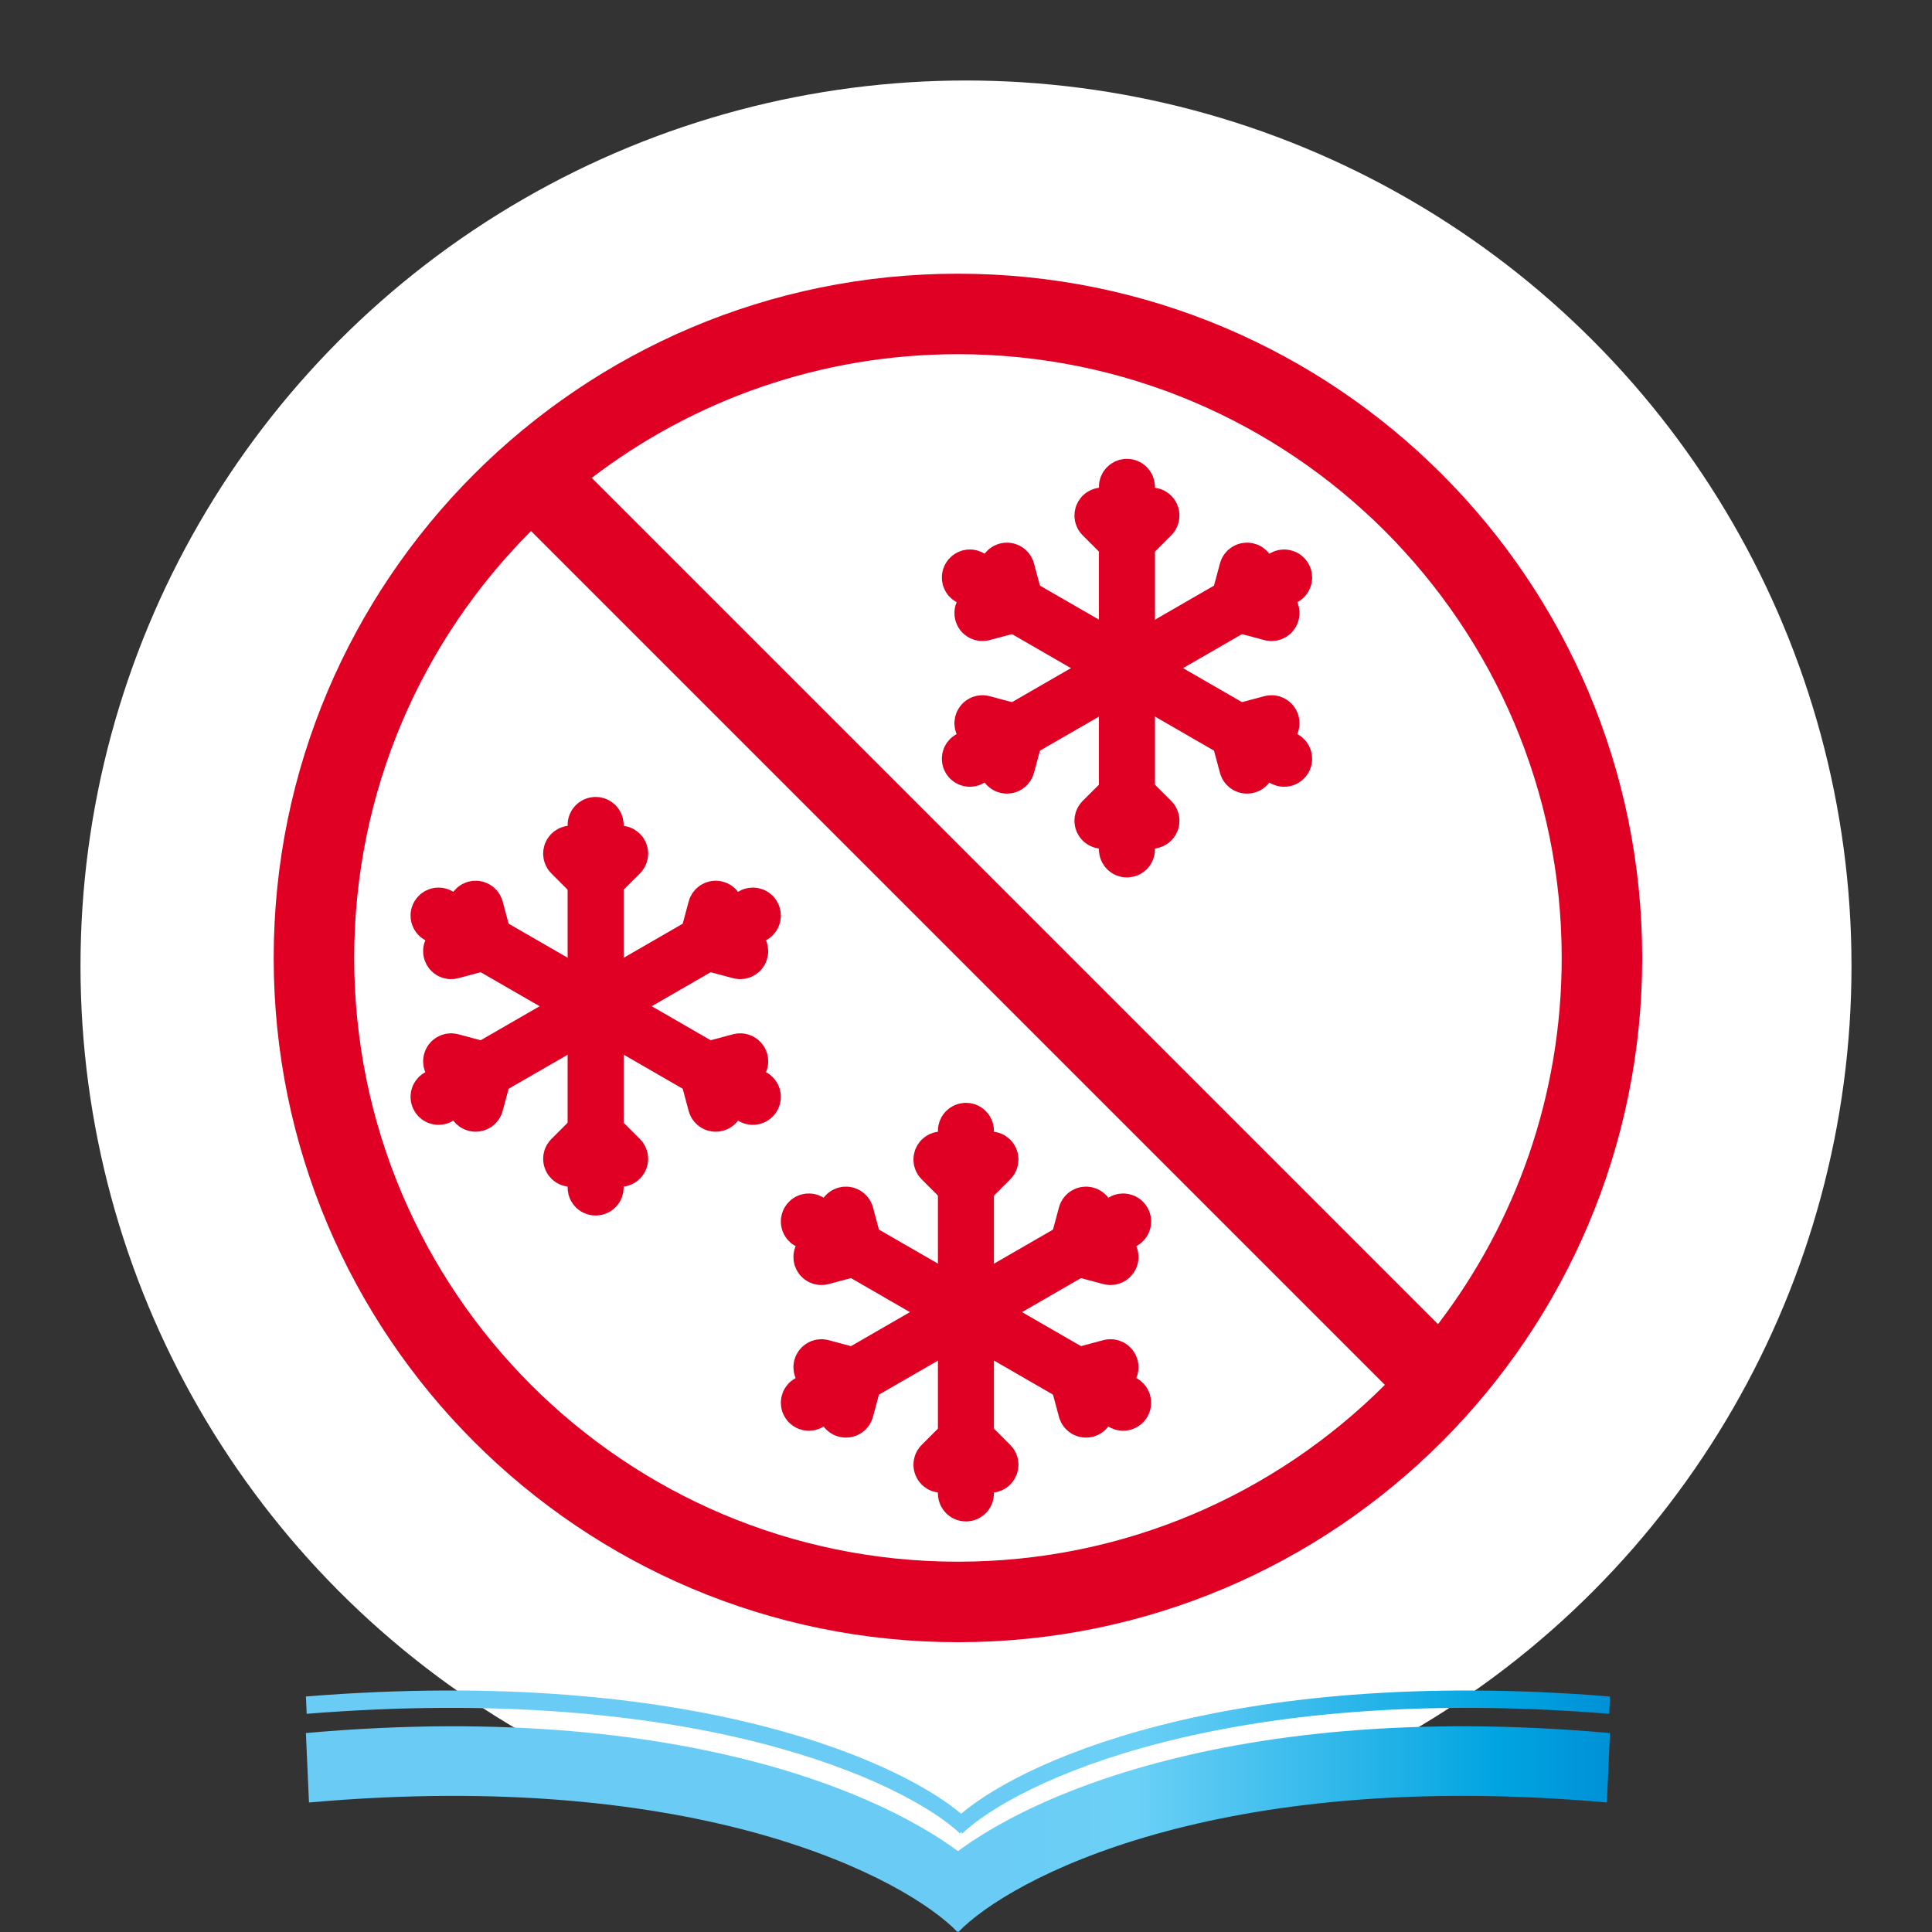 <?xml version="1.0" encoding="UTF-8"?> <svg xmlns="http://www.w3.org/2000/svg" width="120" height="120" viewBox="0 0 120 120" fill="none"><rect x="0" y="0" width="120" height="120" fill="#333333" stroke="none"/><circle cx="60" cy="60" r="55" fill="white"></circle><path fill-rule="evenodd" clip-rule="evenodd" d="M71.746 113.933C65.022 115.828 61.059 118.406 59.527 120L57.72 116.516C59.772 114.382 64.237 111.641 71.151 109.693C78.113 107.732 87.67 106.542 99.998 107.643L99.806 111.957C87.712 110.877 78.421 112.053 71.746 113.933Z" fill="url(#paint0_linear_875_7326)"></path><path fill-rule="evenodd" clip-rule="evenodd" d="M47.252 113.933C53.976 115.828 57.938 118.406 59.471 120L61.278 116.516C59.226 114.382 54.761 111.641 47.847 109.693C40.885 107.732 31.328 106.542 19 107.643L19.192 111.957C31.286 110.877 40.576 112.053 47.252 113.933Z" fill="url(#paint1_linear_875_7326)"></path><path fill-rule="evenodd" clip-rule="evenodd" d="M47.104 108.234C53.828 109.94 57.933 112.291 59.639 113.889L60.094 113.003C58.254 111.279 54.02 108.892 47.251 107.174C40.469 105.454 31.112 104.398 19.001 105.372L19.049 106.448C31.102 105.479 40.392 106.531 47.104 108.234Z" fill="url(#paint2_linear_875_7326)"></path><path fill-rule="evenodd" clip-rule="evenodd" d="M72.171 108.234C65.512 109.94 61.447 112.292 59.758 113.889L59.303 113.005C61.126 111.281 65.318 108.892 72.023 107.175C78.74 105.454 88.006 104.398 100 105.372L99.952 106.448C88.017 105.479 78.816 106.532 72.171 108.234Z" fill="url(#paint3_linear_875_7326)"></path><path d="M70.134 39.399L71.648 40.273L71.765 40.339C71.843 40.384 71.886 40.465 71.885 40.549V42.451C71.885 42.547 71.828 42.631 71.745 42.669L70.233 43.541L70.115 43.61C70.031 43.659 69.93 43.651 69.856 43.598L68.345 42.726L68.224 42.658C68.147 42.613 68.103 42.531 68.105 42.448V40.546C68.105 40.449 68.162 40.366 68.245 40.328L69.764 39.452L69.875 39.387C69.959 39.338 70.06 39.346 70.134 39.399ZM69.995 39.87L68.584 40.683V42.313L69.995 43.127L71.406 42.313V40.683L69.995 39.87Z" fill="#DF0024"></path><path d="M70.236 30.24C70.236 30.107 70.128 30 69.996 30C69.863 30 69.756 30.107 69.756 30.24V39.473C69.756 39.605 69.863 39.712 69.996 39.712C70.128 39.712 70.236 39.605 70.236 39.473V30.24Z" fill="#DF0024"></path><path d="M71.688 32.19C71.781 32.096 71.781 31.945 71.688 31.851C71.594 31.758 71.442 31.758 71.349 31.851L69.997 33.202L68.645 31.851C68.552 31.758 68.4 31.758 68.306 31.851C68.213 31.945 68.213 32.096 68.306 32.19L69.827 33.71C69.921 33.803 70.073 33.803 70.166 33.71L71.688 32.19Z" fill="#DF0024"></path><path d="M69.756 52.76C69.756 52.892 69.863 52.999 69.996 52.999C70.128 52.999 70.236 52.892 70.236 52.76V43.527C70.236 43.395 70.128 43.287 69.996 43.287C69.863 43.287 69.756 43.395 69.756 43.527V52.76Z" fill="#DF0024"></path><path d="M71.349 51.147C71.442 51.24 71.594 51.24 71.688 51.147C71.781 51.053 71.781 50.901 71.688 50.808L70.166 49.288C70.073 49.194 69.921 49.194 69.827 49.288L68.306 50.808C68.213 50.901 68.213 51.053 68.306 51.147C68.4 51.24 68.552 51.24 68.645 51.147L69.997 49.796L71.349 51.147Z" fill="#DF0024"></path><path d="M79.88 36.076C79.995 36.01 80.034 35.864 79.968 35.75C79.903 35.636 79.757 35.596 79.642 35.662L71.639 40.279C71.525 40.344 71.486 40.49 71.551 40.604C71.617 40.718 71.763 40.758 71.877 40.692L79.88 36.076Z" fill="#DF0024"></path><path d="M78.914 38.308C79.041 38.342 79.173 38.266 79.207 38.139C79.241 38.011 79.165 37.88 79.037 37.846L77.191 37.351L77.685 35.506C77.72 35.378 77.644 35.247 77.516 35.213C77.388 35.179 77.257 35.255 77.223 35.382L76.684 37.39C76.678 37.413 76.672 37.436 76.666 37.458C76.631 37.586 76.707 37.718 76.835 37.752L76.924 37.775L78.914 38.308Z" fill="#DF0024"></path><path d="M60.12 46.922C60.005 46.988 59.966 47.133 60.032 47.248C60.097 47.362 60.243 47.401 60.358 47.336L68.361 42.719C68.475 42.653 68.514 42.508 68.449 42.393C68.383 42.279 68.237 42.24 68.123 42.305L60.12 46.922Z" fill="#DF0024"></path><path d="M62.31 47.492C62.276 47.62 62.352 47.751 62.48 47.785C62.608 47.819 62.739 47.743 62.773 47.616L63.33 45.54C63.364 45.412 63.288 45.281 63.16 45.246C62.468 45.06 61.775 44.876 61.082 44.69C60.954 44.656 60.823 44.732 60.789 44.86C60.755 44.987 60.831 45.118 60.959 45.153L62.805 45.647L62.31 47.492Z" fill="#DF0024"></path><path d="M79.642 47.336C79.757 47.401 79.903 47.362 79.968 47.248C80.034 47.133 79.995 46.988 79.88 46.922L71.877 42.305C71.763 42.24 71.617 42.279 71.551 42.393C71.486 42.508 71.525 42.653 71.639 42.719L79.642 47.336Z" fill="#DF0024"></path><path d="M77.223 47.616C77.257 47.743 77.388 47.819 77.516 47.785C77.644 47.751 77.72 47.62 77.685 47.492L77.191 45.647L79.037 45.153C79.165 45.118 79.241 44.987 79.207 44.86C79.173 44.732 79.041 44.656 78.914 44.69C78.221 44.876 77.528 45.06 76.835 45.246C76.707 45.281 76.631 45.412 76.666 45.54L76.691 45.632L77.223 47.616Z" fill="#DF0024"></path><path d="M60.358 35.662C60.243 35.596 60.097 35.636 60.032 35.75C59.966 35.864 60.005 36.01 60.12 36.076L68.123 40.692C68.237 40.758 68.383 40.718 68.449 40.604C68.514 40.49 68.475 40.344 68.361 40.279L60.358 35.662Z" fill="#DF0024"></path><path d="M60.959 37.846C60.831 37.88 60.755 38.011 60.789 38.139C60.823 38.266 60.954 38.342 61.082 38.308L63.16 37.752C63.288 37.718 63.364 37.586 63.33 37.458C63.144 36.766 62.959 36.074 62.773 35.382C62.739 35.255 62.608 35.179 62.48 35.213C62.352 35.247 62.276 35.378 62.31 35.506L62.805 37.351L60.959 37.846Z" fill="#DF0024"></path><path d="M37.134 60.399L38.648 61.272L38.765 61.338C38.843 61.383 38.886 61.465 38.885 61.549V63.45C38.885 63.547 38.828 63.63 38.745 63.668L37.233 64.54L37.115 64.61C37.031 64.658 36.93 64.65 36.855 64.597L35.345 63.726L35.224 63.658C35.147 63.613 35.103 63.531 35.105 63.447V61.546C35.105 61.449 35.162 61.365 35.245 61.328L36.764 60.451L36.875 60.386C36.959 60.338 37.06 60.346 37.134 60.399ZM36.995 60.869L35.584 61.683V63.313L36.995 64.127L38.406 63.313V61.683L36.995 60.869Z" fill="#DF0024"></path><path d="M37.236 51.239C37.236 51.107 37.128 50.999 36.996 50.999C36.863 50.999 36.756 51.107 36.756 51.239V60.472C36.756 60.605 36.863 60.712 36.996 60.712C37.128 60.712 37.236 60.605 37.236 60.472V51.239Z" fill="#DF0024"></path><path d="M38.688 53.189C38.781 53.096 38.781 52.944 38.688 52.851C38.594 52.757 38.442 52.757 38.349 52.851L36.997 54.201L35.645 52.851C35.552 52.757 35.4 52.757 35.306 52.851C35.213 52.944 35.213 53.096 35.306 53.189L36.827 54.709C36.921 54.803 37.073 54.803 37.166 54.709L38.688 53.189Z" fill="#DF0024"></path><path d="M36.756 73.76C36.756 73.892 36.863 73.999 36.996 73.999C37.128 73.999 37.236 73.892 37.236 73.76V64.526C37.236 64.394 37.128 64.287 36.996 64.287C36.863 64.287 36.756 64.394 36.756 64.526V73.76Z" fill="#DF0024"></path><path d="M38.349 72.146C38.442 72.24 38.594 72.24 38.688 72.146C38.781 72.053 38.781 71.901 38.688 71.808L37.166 70.287C37.073 70.194 36.921 70.194 36.827 70.287L35.306 71.808C35.213 71.901 35.213 72.053 35.306 72.146C35.4 72.24 35.552 72.24 35.645 72.146L36.997 70.796L38.349 72.146Z" fill="#DF0024"></path><path d="M46.88 57.075C46.995 57.01 47.034 56.864 46.968 56.749C46.903 56.635 46.757 56.596 46.642 56.662L38.639 61.278C38.525 61.344 38.486 61.49 38.551 61.604C38.617 61.718 38.763 61.757 38.877 61.692L46.88 57.075Z" fill="#DF0024"></path><path d="M45.914 59.307C46.041 59.342 46.173 59.266 46.207 59.138C46.241 59.01 46.165 58.879 46.037 58.845L44.191 58.351L44.685 56.505C44.72 56.378 44.644 56.247 44.516 56.212C44.388 56.178 44.257 56.254 44.223 56.382L43.684 58.39C43.678 58.413 43.672 58.435 43.666 58.458C43.631 58.586 43.707 58.717 43.835 58.751L43.925 58.775L45.914 59.307Z" fill="#DF0024"></path><path d="M27.12 67.922C27.006 67.987 26.966 68.133 27.032 68.247C27.098 68.361 27.243 68.401 27.358 68.335L35.361 63.719C35.475 63.653 35.514 63.507 35.449 63.393C35.383 63.279 35.237 63.239 35.123 63.305L27.12 67.922Z" fill="#DF0024"></path><path d="M29.31 68.492C29.276 68.62 29.352 68.751 29.48 68.785C29.608 68.819 29.739 68.743 29.773 68.615L30.33 66.539C30.364 66.412 30.288 66.28 30.16 66.246C29.468 66.059 28.775 65.875 28.082 65.69C27.954 65.656 27.823 65.731 27.789 65.859C27.755 65.987 27.831 66.118 27.958 66.152L29.805 66.647L29.31 68.492Z" fill="#DF0024"></path><path d="M46.642 68.335C46.757 68.401 46.903 68.361 46.968 68.247C47.034 68.133 46.995 67.987 46.88 67.922L38.877 63.305C38.763 63.239 38.617 63.279 38.551 63.393C38.486 63.507 38.525 63.653 38.639 63.719L46.642 68.335Z" fill="#DF0024"></path><path d="M44.223 68.615C44.257 68.743 44.388 68.819 44.516 68.785C44.644 68.751 44.72 68.62 44.685 68.492L44.191 66.647L46.037 66.152C46.165 66.118 46.241 65.987 46.207 65.859C46.173 65.731 46.041 65.656 45.914 65.69C45.221 65.875 44.528 66.059 43.835 66.246C43.707 66.28 43.631 66.412 43.666 66.539L43.691 66.632L44.223 68.615Z" fill="#DF0024"></path><path d="M27.358 56.662C27.243 56.596 27.098 56.635 27.032 56.749C26.966 56.864 27.006 57.01 27.12 57.075L35.123 61.692C35.237 61.757 35.383 61.718 35.449 61.604C35.514 61.49 35.475 61.344 35.361 61.278L27.358 56.662Z" fill="#DF0024"></path><path d="M27.958 58.845C27.831 58.879 27.755 59.01 27.789 59.138C27.823 59.266 27.954 59.342 28.082 59.307L30.16 58.751C30.288 58.717 30.364 58.586 30.33 58.458C30.144 57.766 29.959 57.074 29.773 56.382C29.739 56.254 29.608 56.178 29.48 56.212C29.352 56.247 29.276 56.378 29.31 56.505L29.805 58.351L27.958 58.845Z" fill="#DF0024"></path><path d="M60.134 79.398L61.648 80.272L61.765 80.338C61.843 80.383 61.886 80.465 61.885 80.548V82.45C61.885 82.546 61.828 82.63 61.745 82.668L60.233 83.54L60.115 83.609C60.031 83.658 59.93 83.65 59.855 83.597L58.345 82.725L58.224 82.657C58.147 82.612 58.103 82.531 58.105 82.447V80.545C58.105 80.449 58.162 80.365 58.245 80.327L59.764 79.451L59.875 79.386C59.959 79.337 60.06 79.346 60.134 79.398ZM59.995 79.869L58.584 80.683V82.313L59.995 83.126L61.406 82.313V80.683L59.995 79.869Z" fill="#DF0024"></path><path d="M60.236 70.239C60.236 70.106 60.128 69.999 59.996 69.999C59.863 69.999 59.756 70.106 59.756 70.239V79.472C59.756 79.604 59.863 79.712 59.996 79.712C60.128 79.712 60.236 79.604 60.236 79.472V70.239Z" fill="#DF0024"></path><path d="M61.688 72.189C61.781 72.096 61.781 71.944 61.688 71.85C61.594 71.757 61.442 71.757 61.349 71.85L59.997 73.201L58.645 71.85C58.552 71.757 58.4 71.757 58.306 71.85C58.213 71.944 58.213 72.096 58.306 72.189L59.827 73.709C59.921 73.803 60.073 73.803 60.166 73.709L61.688 72.189Z" fill="#DF0024"></path><path d="M59.756 92.759C59.756 92.891 59.863 92.999 59.996 92.999C60.128 92.999 60.236 92.891 60.236 92.759V83.526C60.236 83.394 60.128 83.286 59.996 83.286C59.863 83.286 59.756 83.394 59.756 83.526V92.759Z" fill="#DF0024"></path><path d="M61.349 91.146C61.442 91.239 61.594 91.239 61.688 91.146C61.781 91.052 61.781 90.901 61.688 90.807L60.166 89.287C60.073 89.194 59.921 89.194 59.827 89.287L58.306 90.807C58.213 90.901 58.213 91.052 58.306 91.146C58.4 91.239 58.552 91.239 58.645 91.146L59.997 89.795L61.349 91.146Z" fill="#DF0024"></path><path d="M69.88 76.075C69.995 76.009 70.034 75.863 69.968 75.749C69.903 75.635 69.757 75.596 69.642 75.661L61.639 80.278C61.525 80.343 61.486 80.489 61.551 80.603C61.617 80.718 61.763 80.757 61.877 80.691L69.88 76.075Z" fill="#DF0024"></path><path d="M68.914 78.307C69.041 78.341 69.173 78.265 69.207 78.138C69.241 78.01 69.165 77.879 69.037 77.845L67.191 77.35L67.685 75.505C67.72 75.377 67.644 75.246 67.516 75.212C67.388 75.178 67.257 75.254 67.223 75.382L66.684 77.389C66.678 77.412 66.672 77.435 66.666 77.458C66.631 77.585 66.707 77.717 66.835 77.751L66.924 77.775L68.914 78.307Z" fill="#DF0024"></path><path d="M50.12 86.921C50.005 86.987 49.966 87.133 50.032 87.247C50.097 87.361 50.243 87.4 50.358 87.335L58.361 82.718C58.475 82.653 58.514 82.507 58.449 82.392C58.383 82.278 58.237 82.239 58.123 82.305L50.12 86.921Z" fill="#DF0024"></path><path d="M52.31 87.492C52.276 87.619 52.352 87.75 52.48 87.784C52.608 87.819 52.739 87.743 52.773 87.615L53.33 85.539C53.364 85.411 53.288 85.28 53.16 85.246C52.468 85.059 51.775 84.875 51.082 84.689C50.954 84.655 50.823 84.731 50.789 84.859C50.755 84.986 50.831 85.118 50.959 85.152L52.805 85.646L52.31 87.492Z" fill="#DF0024"></path><path d="M69.642 87.335C69.757 87.4 69.903 87.361 69.968 87.247C70.034 87.133 69.995 86.987 69.88 86.921L61.877 82.305C61.763 82.239 61.617 82.278 61.551 82.392C61.486 82.507 61.525 82.653 61.639 82.718L69.642 87.335Z" fill="#DF0024"></path><path d="M67.223 87.615C67.257 87.743 67.388 87.819 67.516 87.784C67.644 87.75 67.72 87.619 67.685 87.492L67.191 85.646L69.037 85.152C69.165 85.118 69.241 84.986 69.207 84.859C69.173 84.731 69.041 84.655 68.914 84.689C68.221 84.875 67.528 85.059 66.835 85.246C66.707 85.28 66.631 85.411 66.666 85.539L66.691 85.631L67.223 87.615Z" fill="#DF0024"></path><path d="M50.358 75.661C50.243 75.596 50.097 75.635 50.032 75.749C49.966 75.863 50.005 76.009 50.12 76.075L58.123 80.691C58.237 80.757 58.383 80.718 58.449 80.603C58.514 80.489 58.475 80.343 58.361 80.278L50.358 75.661Z" fill="#DF0024"></path><path d="M50.959 77.845C50.831 77.879 50.755 78.01 50.789 78.138C50.823 78.265 50.954 78.341 51.082 78.307L53.16 77.751C53.288 77.717 53.364 77.585 53.33 77.458C53.144 76.766 52.959 76.073 52.773 75.382C52.739 75.254 52.608 75.178 52.48 75.212C52.352 75.246 52.276 75.377 52.31 75.505L52.805 77.35L50.959 77.845Z" fill="#DF0024"></path><path d="M70.134 39.399L71.648 40.273L71.765 40.339C71.843 40.384 71.886 40.465 71.885 40.549V42.451C71.885 42.547 71.828 42.631 71.745 42.669L70.233 43.541L70.115 43.61C70.031 43.659 69.93 43.651 69.856 43.598L68.345 42.726L68.224 42.658C68.147 42.613 68.103 42.531 68.105 42.448V40.546C68.105 40.449 68.162 40.366 68.245 40.328L69.764 39.452L69.875 39.387C69.959 39.338 70.06 39.346 70.134 39.399ZM69.995 39.87L68.584 40.683V42.313L69.995 43.127L71.406 42.313V40.683L69.995 39.87Z" stroke="#DF0024" stroke-width="3"></path><path d="M70.236 30.24C70.236 30.107 70.128 30 69.996 30C69.863 30 69.756 30.107 69.756 30.24V39.473C69.756 39.605 69.863 39.712 69.996 39.712C70.128 39.712 70.236 39.605 70.236 39.473V30.24Z" stroke="#DF0024" stroke-width="3"></path><path d="M71.688 32.19C71.781 32.096 71.781 31.945 71.688 31.851C71.594 31.758 71.442 31.758 71.349 31.851L69.997 33.202L68.645 31.851C68.552 31.758 68.4 31.758 68.306 31.851C68.213 31.945 68.213 32.096 68.306 32.19L69.827 33.71C69.921 33.803 70.073 33.803 70.166 33.71L71.688 32.19Z" stroke="#DF0024" stroke-width="3"></path><path d="M69.756 52.76C69.756 52.892 69.863 52.999 69.996 52.999C70.128 52.999 70.236 52.892 70.236 52.76V43.527C70.236 43.395 70.128 43.287 69.996 43.287C69.863 43.287 69.756 43.395 69.756 43.527V52.76Z" stroke="#DF0024" stroke-width="3"></path><path d="M71.349 51.147C71.442 51.24 71.594 51.24 71.688 51.147C71.781 51.053 71.781 50.901 71.688 50.808L70.166 49.288C70.073 49.194 69.921 49.194 69.827 49.288L68.306 50.808C68.213 50.901 68.213 51.053 68.306 51.147C68.4 51.24 68.552 51.24 68.645 51.147L69.997 49.796L71.349 51.147Z" stroke="#DF0024" stroke-width="3"></path><path d="M79.88 36.076C79.995 36.01 80.034 35.864 79.968 35.75C79.903 35.636 79.757 35.596 79.642 35.662L71.639 40.279C71.525 40.344 71.486 40.49 71.551 40.604C71.617 40.718 71.763 40.758 71.877 40.692L79.88 36.076Z" stroke="#DF0024" stroke-width="3"></path><path d="M78.914 38.308C79.041 38.342 79.173 38.266 79.207 38.139C79.241 38.011 79.165 37.88 79.037 37.846L77.191 37.351L77.685 35.506C77.72 35.378 77.644 35.247 77.516 35.213C77.388 35.179 77.257 35.255 77.223 35.382L76.684 37.39C76.678 37.413 76.672 37.436 76.666 37.458C76.631 37.586 76.707 37.718 76.835 37.752L76.924 37.775L78.914 38.308Z" stroke="#DF0024" stroke-width="3"></path><path d="M60.12 46.922C60.005 46.988 59.966 47.133 60.032 47.248C60.097 47.362 60.243 47.401 60.358 47.336L68.361 42.719C68.475 42.653 68.514 42.508 68.449 42.393C68.383 42.279 68.237 42.24 68.123 42.305L60.12 46.922Z" stroke="#DF0024" stroke-width="3"></path><path d="M62.31 47.492C62.276 47.62 62.352 47.751 62.48 47.785C62.608 47.819 62.739 47.743 62.773 47.616L63.33 45.54C63.364 45.412 63.288 45.281 63.16 45.246C62.468 45.06 61.775 44.876 61.082 44.69C60.954 44.656 60.823 44.732 60.789 44.86C60.755 44.987 60.831 45.118 60.959 45.153L62.805 45.647L62.31 47.492Z" stroke="#DF0024" stroke-width="3"></path><path d="M79.642 47.336C79.757 47.401 79.903 47.362 79.968 47.248C80.034 47.133 79.995 46.988 79.88 46.922L71.877 42.305C71.763 42.24 71.617 42.279 71.551 42.393C71.486 42.508 71.525 42.653 71.639 42.719L79.642 47.336Z" stroke="#DF0024" stroke-width="3"></path><path d="M77.223 47.616C77.257 47.743 77.388 47.819 77.516 47.785C77.644 47.751 77.72 47.62 77.685 47.492L77.191 45.647L79.037 45.153C79.165 45.118 79.241 44.987 79.207 44.86C79.173 44.732 79.041 44.656 78.914 44.69C78.221 44.876 77.528 45.06 76.835 45.246C76.707 45.281 76.631 45.412 76.666 45.54L76.691 45.632L77.223 47.616Z" stroke="#DF0024" stroke-width="3"></path><path d="M60.358 35.662C60.243 35.596 60.097 35.636 60.032 35.75C59.966 35.864 60.005 36.01 60.12 36.076L68.123 40.692C68.237 40.758 68.383 40.718 68.449 40.604C68.514 40.49 68.475 40.344 68.361 40.279L60.358 35.662Z" stroke="#DF0024" stroke-width="3"></path><path d="M60.959 37.846C60.831 37.88 60.755 38.011 60.789 38.139C60.823 38.266 60.954 38.342 61.082 38.308L63.16 37.752C63.288 37.718 63.364 37.586 63.33 37.458C63.144 36.766 62.959 36.074 62.773 35.382C62.739 35.255 62.608 35.179 62.48 35.213C62.352 35.247 62.276 35.378 62.31 35.506L62.805 37.351L60.959 37.846Z" stroke="#DF0024" stroke-width="3"></path><path d="M37.134 60.399L38.648 61.272L38.765 61.338C38.843 61.383 38.886 61.465 38.885 61.549V63.45C38.885 63.547 38.828 63.63 38.745 63.668L37.233 64.54L37.115 64.61C37.031 64.658 36.93 64.65 36.855 64.597L35.345 63.726L35.224 63.658C35.147 63.613 35.103 63.531 35.105 63.447V61.546C35.105 61.449 35.162 61.365 35.245 61.328L36.764 60.451L36.875 60.386C36.959 60.338 37.06 60.346 37.134 60.399ZM36.995 60.869L35.584 61.683V63.313L36.995 64.127L38.406 63.313V61.683L36.995 60.869Z" stroke="#DF0024" stroke-width="3"></path><path d="M37.236 51.239C37.236 51.107 37.128 50.999 36.996 50.999C36.863 50.999 36.756 51.107 36.756 51.239V60.472C36.756 60.605 36.863 60.712 36.996 60.712C37.128 60.712 37.236 60.605 37.236 60.472V51.239Z" stroke="#DF0024" stroke-width="3"></path><path d="M38.688 53.189C38.781 53.096 38.781 52.944 38.688 52.851C38.594 52.757 38.442 52.757 38.349 52.851L36.997 54.201L35.645 52.851C35.552 52.757 35.4 52.757 35.306 52.851C35.213 52.944 35.213 53.096 35.306 53.189L36.827 54.709C36.921 54.803 37.073 54.803 37.166 54.709L38.688 53.189Z" stroke="#DF0024" stroke-width="3"></path><path d="M36.756 73.76C36.756 73.892 36.863 73.999 36.996 73.999C37.128 73.999 37.236 73.892 37.236 73.76V64.526C37.236 64.394 37.128 64.287 36.996 64.287C36.863 64.287 36.756 64.394 36.756 64.526V73.76Z" stroke="#DF0024" stroke-width="3"></path><path d="M38.349 72.146C38.442 72.24 38.594 72.24 38.688 72.146C38.781 72.053 38.781 71.901 38.688 71.808L37.166 70.287C37.073 70.194 36.921 70.194 36.827 70.287L35.306 71.808C35.213 71.901 35.213 72.053 35.306 72.146C35.4 72.24 35.552 72.24 35.645 72.146L36.997 70.796L38.349 72.146Z" stroke="#DF0024" stroke-width="3"></path><path d="M46.88 57.075C46.995 57.01 47.034 56.864 46.968 56.749C46.903 56.635 46.757 56.596 46.642 56.662L38.639 61.278C38.525 61.344 38.486 61.49 38.551 61.604C38.617 61.718 38.763 61.757 38.877 61.692L46.88 57.075Z" stroke="#DF0024" stroke-width="3"></path><path d="M45.914 59.307C46.041 59.342 46.173 59.266 46.207 59.138C46.241 59.01 46.165 58.879 46.037 58.845L44.191 58.351L44.685 56.505C44.72 56.378 44.644 56.247 44.516 56.212C44.388 56.178 44.257 56.254 44.223 56.382L43.684 58.39C43.678 58.413 43.672 58.435 43.666 58.458C43.631 58.586 43.707 58.717 43.835 58.751L43.925 58.775L45.914 59.307Z" stroke="#DF0024" stroke-width="3"></path><path d="M27.12 67.922C27.006 67.987 26.966 68.133 27.032 68.247C27.098 68.361 27.243 68.401 27.358 68.335L35.361 63.719C35.475 63.653 35.514 63.507 35.449 63.393C35.383 63.279 35.237 63.239 35.123 63.305L27.12 67.922Z" stroke="#DF0024" stroke-width="3"></path><path d="M29.31 68.492C29.276 68.62 29.352 68.751 29.48 68.785C29.608 68.819 29.739 68.743 29.773 68.615L30.33 66.539C30.364 66.412 30.288 66.28 30.16 66.246C29.468 66.059 28.775 65.875 28.082 65.69C27.954 65.656 27.823 65.731 27.789 65.859C27.755 65.987 27.831 66.118 27.958 66.152L29.805 66.647L29.31 68.492Z" stroke="#DF0024" stroke-width="3"></path><path d="M46.642 68.335C46.757 68.401 46.903 68.361 46.968 68.247C47.034 68.133 46.995 67.987 46.88 67.922L38.877 63.305C38.763 63.239 38.617 63.279 38.551 63.393C38.486 63.507 38.525 63.653 38.639 63.719L46.642 68.335Z" stroke="#DF0024" stroke-width="3"></path><path d="M44.223 68.615C44.257 68.743 44.388 68.819 44.516 68.785C44.644 68.751 44.72 68.62 44.685 68.492L44.191 66.647L46.037 66.152C46.165 66.118 46.241 65.987 46.207 65.859C46.173 65.731 46.041 65.656 45.914 65.69C45.221 65.875 44.528 66.059 43.835 66.246C43.707 66.28 43.631 66.412 43.666 66.539L43.691 66.632L44.223 68.615Z" stroke="#DF0024" stroke-width="3"></path><path d="M27.358 56.662C27.243 56.596 27.098 56.635 27.032 56.749C26.966 56.864 27.006 57.01 27.12 57.075L35.123 61.692C35.237 61.757 35.383 61.718 35.449 61.604C35.514 61.49 35.475 61.344 35.361 61.278L27.358 56.662Z" stroke="#DF0024" stroke-width="3"></path><path d="M27.958 58.845C27.831 58.879 27.755 59.01 27.789 59.138C27.823 59.266 27.954 59.342 28.082 59.307L30.16 58.751C30.288 58.717 30.364 58.586 30.33 58.458C30.144 57.766 29.959 57.074 29.773 56.382C29.739 56.254 29.608 56.178 29.48 56.212C29.352 56.247 29.276 56.378 29.31 56.505L29.805 58.351L27.958 58.845Z" stroke="#DF0024" stroke-width="3"></path><path d="M60.134 79.398L61.648 80.272L61.765 80.338C61.843 80.383 61.886 80.465 61.885 80.548V82.45C61.885 82.546 61.828 82.63 61.745 82.668L60.233 83.54L60.115 83.609C60.031 83.658 59.93 83.65 59.855 83.597L58.345 82.725L58.224 82.657C58.147 82.612 58.103 82.531 58.105 82.447V80.545C58.105 80.449 58.162 80.365 58.245 80.327L59.764 79.451L59.875 79.386C59.959 79.337 60.06 79.346 60.134 79.398ZM59.995 79.869L58.584 80.683V82.313L59.995 83.126L61.406 82.313V80.683L59.995 79.869Z" stroke="#DF0024" stroke-width="3"></path><path d="M60.236 70.239C60.236 70.106 60.128 69.999 59.996 69.999C59.863 69.999 59.756 70.106 59.756 70.239V79.472C59.756 79.604 59.863 79.712 59.996 79.712C60.128 79.712 60.236 79.604 60.236 79.472V70.239Z" stroke="#DF0024" stroke-width="3"></path><path d="M61.688 72.189C61.781 72.096 61.781 71.944 61.688 71.85C61.594 71.757 61.442 71.757 61.349 71.85L59.997 73.201L58.645 71.85C58.552 71.757 58.4 71.757 58.306 71.85C58.213 71.944 58.213 72.096 58.306 72.189L59.827 73.709C59.921 73.803 60.073 73.803 60.166 73.709L61.688 72.189Z" stroke="#DF0024" stroke-width="3"></path><path d="M59.756 92.759C59.756 92.891 59.863 92.999 59.996 92.999C60.128 92.999 60.236 92.891 60.236 92.759V83.526C60.236 83.394 60.128 83.286 59.996 83.286C59.863 83.286 59.756 83.394 59.756 83.526V92.759Z" stroke="#DF0024" stroke-width="3"></path><path d="M61.349 91.146C61.442 91.239 61.594 91.239 61.688 91.146C61.781 91.052 61.781 90.901 61.688 90.807L60.166 89.287C60.073 89.194 59.921 89.194 59.827 89.287L58.306 90.807C58.213 90.901 58.213 91.052 58.306 91.146C58.4 91.239 58.552 91.239 58.645 91.146L59.997 89.795L61.349 91.146Z" stroke="#DF0024" stroke-width="3"></path><path d="M69.88 76.075C69.995 76.009 70.034 75.863 69.968 75.749C69.903 75.635 69.757 75.596 69.642 75.661L61.639 80.278C61.525 80.343 61.486 80.489 61.551 80.603C61.617 80.718 61.763 80.757 61.877 80.691L69.88 76.075Z" stroke="#DF0024" stroke-width="3"></path><path d="M68.914 78.307C69.041 78.341 69.173 78.265 69.207 78.138C69.241 78.01 69.165 77.879 69.037 77.845L67.191 77.35L67.685 75.505C67.72 75.377 67.644 75.246 67.516 75.212C67.388 75.178 67.257 75.254 67.223 75.382L66.684 77.389C66.678 77.412 66.672 77.435 66.666 77.458C66.631 77.585 66.707 77.717 66.835 77.751L66.924 77.775L68.914 78.307Z" stroke="#DF0024" stroke-width="3"></path><path d="M50.12 86.921C50.005 86.987 49.966 87.133 50.032 87.247C50.097 87.361 50.243 87.4 50.358 87.335L58.361 82.718C58.475 82.653 58.514 82.507 58.449 82.392C58.383 82.278 58.237 82.239 58.123 82.305L50.12 86.921Z" stroke="#DF0024" stroke-width="3"></path><path d="M52.31 87.492C52.276 87.619 52.352 87.75 52.48 87.784C52.608 87.819 52.739 87.743 52.773 87.615L53.33 85.539C53.364 85.411 53.288 85.28 53.16 85.246C52.468 85.059 51.775 84.875 51.082 84.689C50.954 84.655 50.823 84.731 50.789 84.859C50.755 84.986 50.831 85.118 50.959 85.152L52.805 85.646L52.31 87.492Z" stroke="#DF0024" stroke-width="3"></path><path d="M69.642 87.335C69.757 87.4 69.903 87.361 69.968 87.247C70.034 87.133 69.995 86.987 69.88 86.921L61.877 82.305C61.763 82.239 61.617 82.278 61.551 82.392C61.486 82.507 61.525 82.653 61.639 82.718L69.642 87.335Z" stroke="#DF0024" stroke-width="3"></path><path d="M67.223 87.615C67.257 87.743 67.388 87.819 67.516 87.784C67.644 87.75 67.72 87.619 67.685 87.492L67.191 85.646L69.037 85.152C69.165 85.118 69.241 84.986 69.207 84.859C69.173 84.731 69.041 84.655 68.914 84.689C68.221 84.875 67.528 85.059 66.835 85.246C66.707 85.28 66.631 85.411 66.666 85.539L66.691 85.631L67.223 87.615Z" stroke="#DF0024" stroke-width="3"></path><path d="M50.358 75.661C50.243 75.596 50.097 75.635 50.032 75.749C49.966 75.863 50.005 76.009 50.12 76.075L58.123 80.691C58.237 80.757 58.383 80.718 58.449 80.603C58.514 80.489 58.475 80.343 58.361 80.278L50.358 75.661Z" stroke="#DF0024" stroke-width="3"></path><path d="M50.959 77.845C50.831 77.879 50.755 78.01 50.789 78.138C50.823 78.265 50.954 78.341 51.082 78.307L53.16 77.751C53.288 77.717 53.364 77.585 53.33 77.458C53.144 76.766 52.959 76.073 52.773 75.382C52.739 75.254 52.608 75.178 52.48 75.212C52.352 75.246 52.276 75.377 52.31 75.505L52.805 77.35L50.959 77.845Z" stroke="#DF0024" stroke-width="3"></path><path fill-rule="evenodd" clip-rule="evenodd" d="M32.983 32.983C26.197 39.77 22 49.145 22 59.5C22 80.211 38.789 97 59.5 97C69.855 97 79.23 92.803 86.016 86.016L32.983 32.983ZM89.317 82.246L36.754 29.683C43.063 24.863 50.947 22 59.5 22C80.211 22 97 38.789 97 59.5C97 68.053 94.137 75.937 89.317 82.246ZM59.5 102C82.972 102 102 82.972 102 59.5C102 36.028 82.972 17 59.5 17C36.028 17 17 36.028 17 59.5C17 82.972 36.028 102 59.5 102Z" fill="#DF0024"></path><defs><linearGradient id="paint0_linear_875_7326" x1="59.303" y1="109.445" x2="100" y2="109.445" gradientUnits="userSpaceOnUse"><stop stop-color="#6ACBF4"></stop><stop offset="0.276" stop-color="#6BD0F6"></stop><stop offset="0.833" stop-color="#00A4E1"></stop><stop offset="1" stop-color="#0091D6"></stop></linearGradient><linearGradient id="paint1_linear_875_7326" x1="59.303" y1="109.445" x2="100" y2="109.445" gradientUnits="userSpaceOnUse"><stop stop-color="#6ACBF4"></stop><stop offset="0.276" stop-color="#6BD0F6"></stop><stop offset="0.833" stop-color="#00A4E1"></stop><stop offset="1" stop-color="#0091D6"></stop></linearGradient><linearGradient id="paint2_linear_875_7326" x1="59.303" y1="109.445" x2="100" y2="109.445" gradientUnits="userSpaceOnUse"><stop stop-color="#6ACBF4"></stop><stop offset="0.276" stop-color="#6BD0F6"></stop><stop offset="0.833" stop-color="#00A4E1"></stop><stop offset="1" stop-color="#0091D6"></stop></linearGradient><linearGradient id="paint3_linear_875_7326" x1="59.303" y1="109.445" x2="100" y2="109.445" gradientUnits="userSpaceOnUse"><stop stop-color="#6ACBF4"></stop><stop offset="0.276" stop-color="#6BD0F6"></stop><stop offset="0.833" stop-color="#00A4E1"></stop><stop offset="1" stop-color="#0091D6"></stop></linearGradient></defs></svg> 
